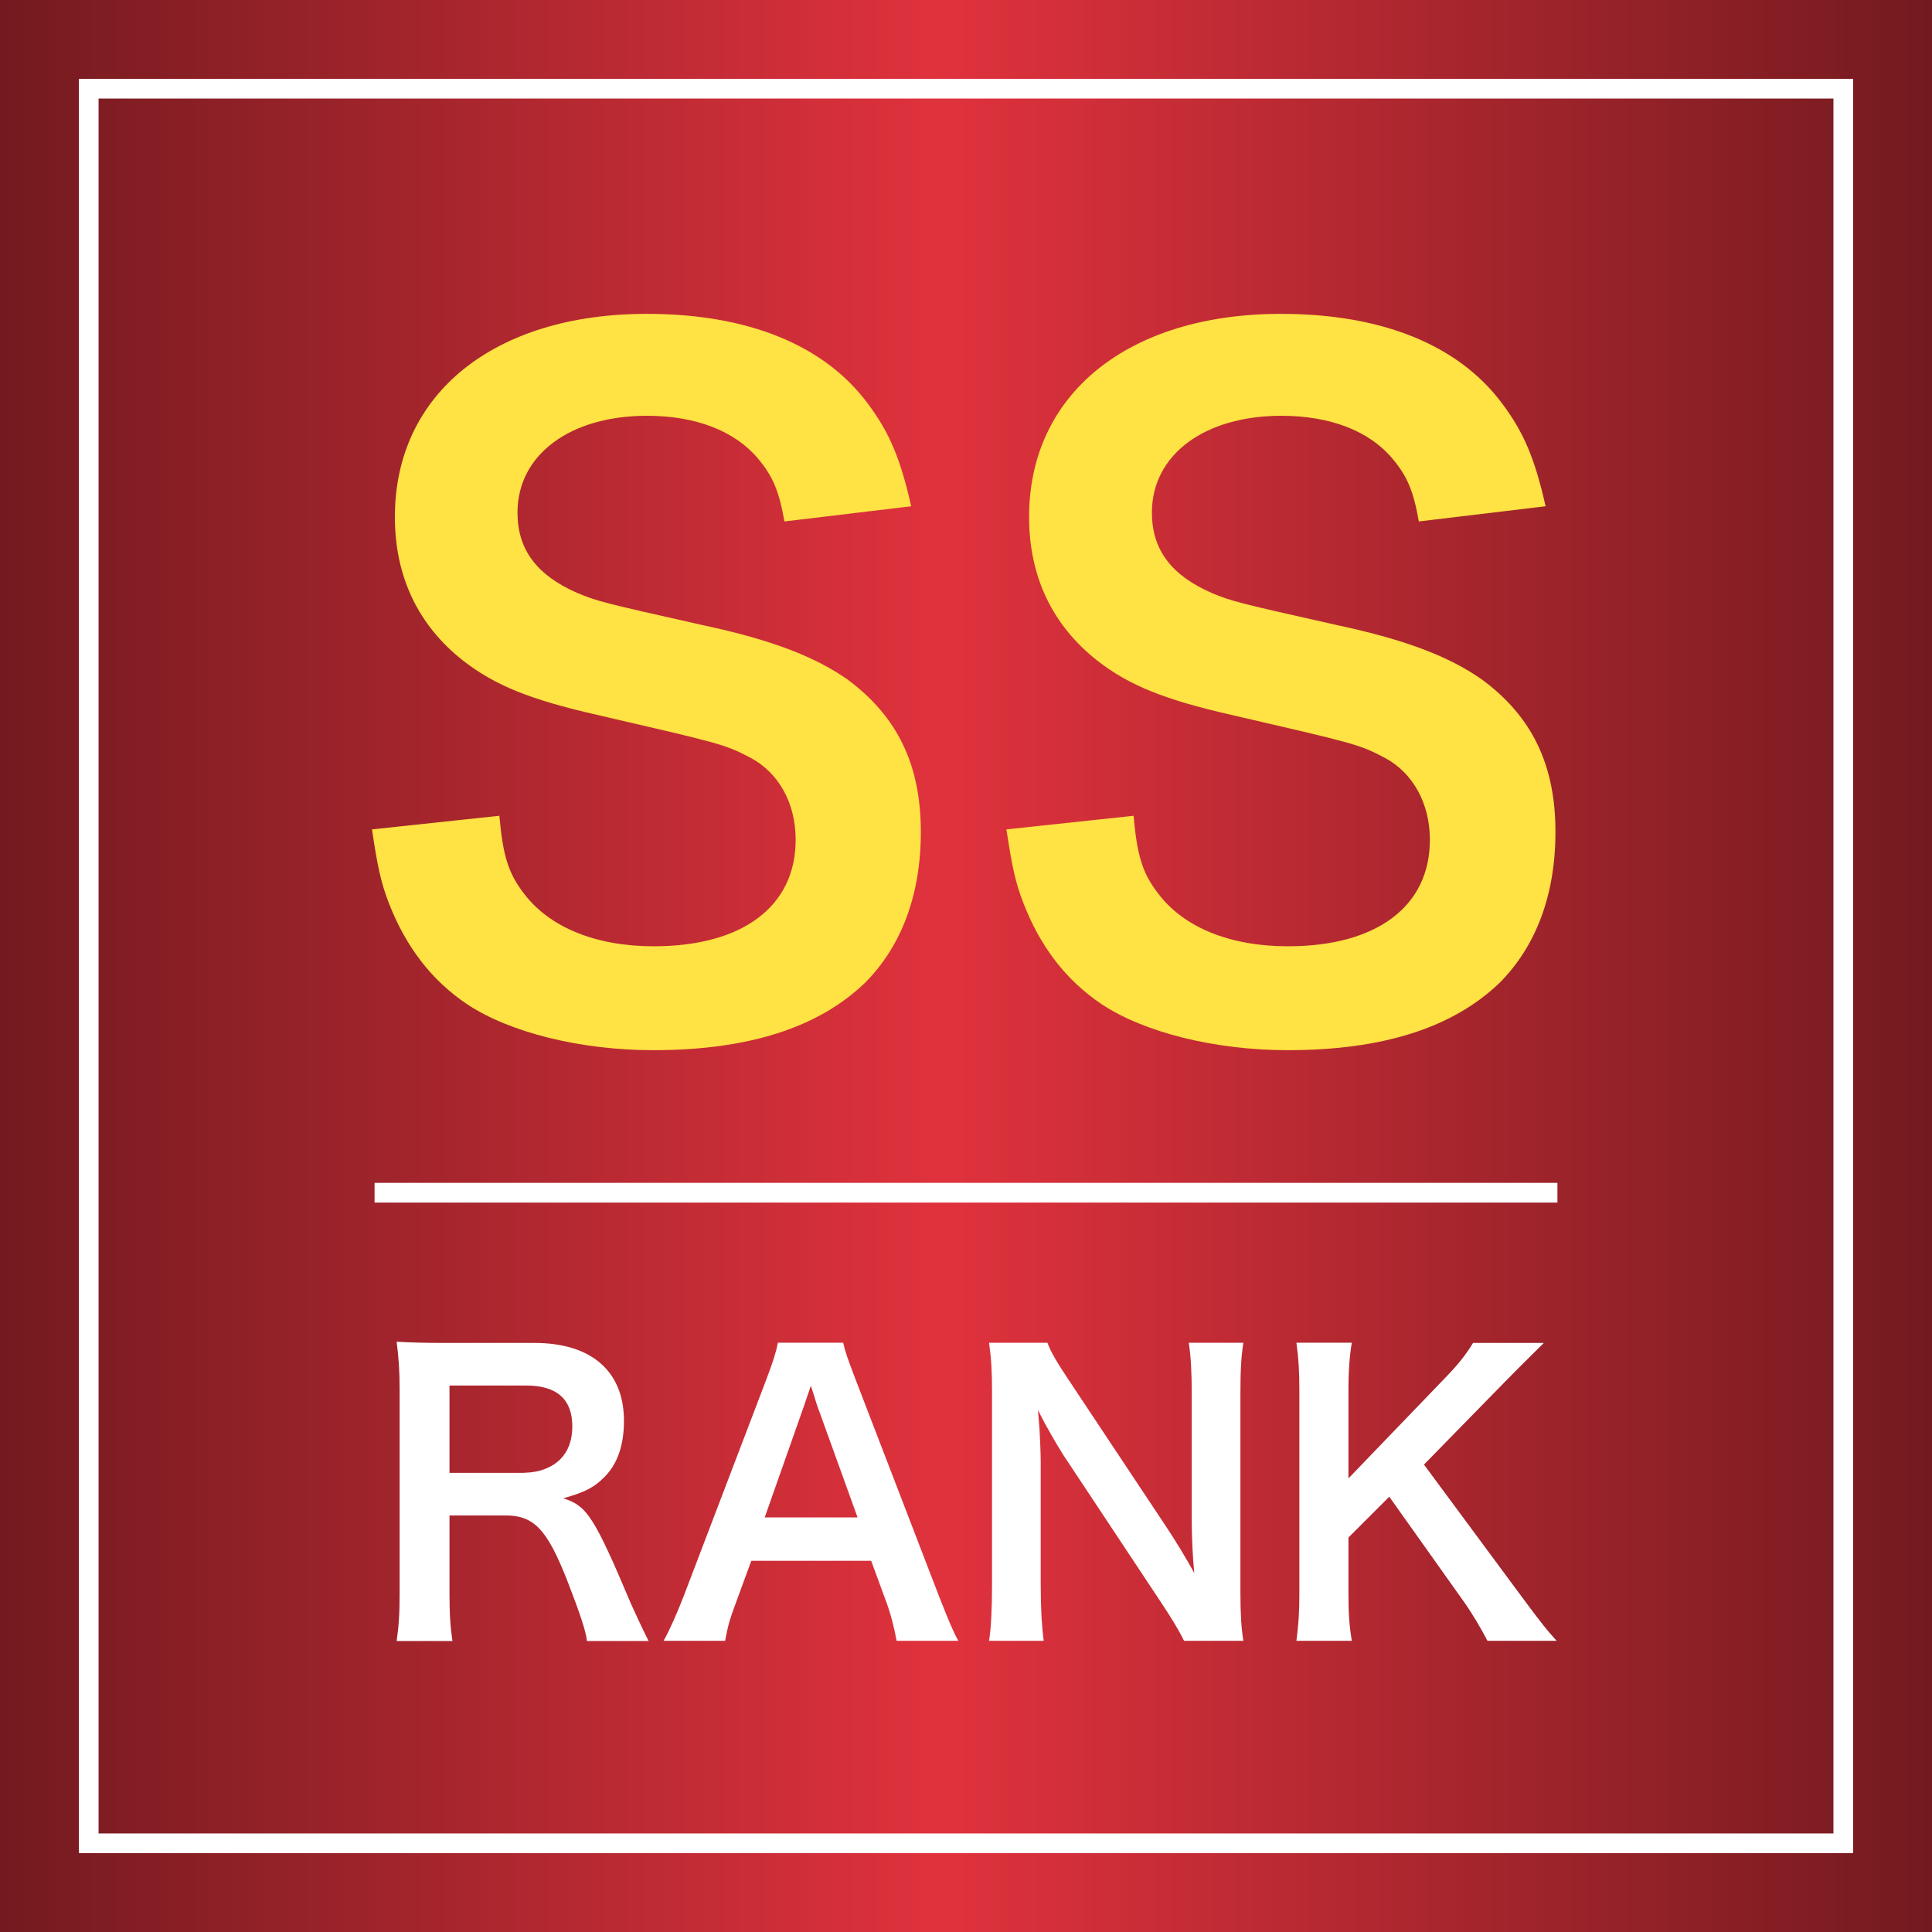 <?xml version="1.0" encoding="utf-8"?>
<!-- Generator: Adobe Illustrator 27.2.0, SVG Export Plug-In . SVG Version: 6.00 Build 0)  -->
<svg version="1.1" id="レイヤー_1" xmlns="http://www.w3.org/2000/svg" xmlns:xlink="http://www.w3.org/1999/xlink" x="0px"
	 y="0px" viewBox="0 0 98 98" style="enable-background:new 0 0 98 98;" xml:space="preserve">
<rect x="0" y="0" width="98" height="98" fill="#808080" stroke="none"/>
<style type="text/css">
	.st0{fill:url(#SVGID_1_);}
	.st1{enable-background:new    ;}
	.st2{fill:#FFE244;}
	.st3{fill:#FFFFFF;}
</style>
<g transform="translate(-30 -3213)">
	
		<linearGradient id="SVGID_1_" gradientUnits="userSpaceOnUse" x1="-19.49" y1="3361.99" x2="-18.49" y2="3361.99" gradientTransform="matrix(98 0 0 -98 1940 332737)">
		<stop  offset="0" style="stop-color:#721A1F"/>
		<stop  offset="0.488" style="stop-color:#E0323D"/>
		<stop  offset="1" style="stop-color:#721A1F"/>
	</linearGradient>
	<rect x="30" y="3213" class="st0" width="98" height="98"/>
	<g class="st1">
		<path class="st2" d="M55.33,3254.38c0.18,2.02,0.45,2.92,1.26,3.96c1.3,1.71,3.65,2.66,6.57,2.66c4.5,0,7.2-2.02,7.2-5.4
			c0-1.85-0.85-3.38-2.25-4.14c-1.35-0.72-1.62-0.76-7.83-2.2c-3.38-0.77-5.17-1.49-6.79-2.75c-2.29-1.8-3.46-4.28-3.46-7.29
			c0-6.25,5.04-10.3,12.78-10.3c5.13,0,9,1.58,11.2,4.54c1.12,1.49,1.67,2.83,2.21,5.22l-6.43,0.77c-0.27-1.53-0.58-2.29-1.35-3.2
			c-1.17-1.39-3.15-2.16-5.62-2.16c-3.91,0-6.57,1.98-6.57,4.91c0,1.89,0.99,3.19,3.06,4.09c0.99,0.41,1.35,0.5,6.34,1.62
			c3.56,0.76,5.71,1.62,7.33,2.75c2.56,1.89,3.73,4.36,3.73,7.74c0,3.2-0.99,5.8-2.83,7.65c-2.38,2.29-5.94,3.42-10.75,3.42
			c-3.69,0-7.29-0.9-9.45-2.34c-1.8-1.21-3.1-2.92-3.96-5.13c-0.4-1.04-0.58-1.89-0.85-3.73L55.33,3254.38z"/>
		<path class="st2" d="M87.5,3254.38c0.18,2.02,0.45,2.92,1.26,3.96c1.3,1.71,3.64,2.66,6.57,2.66c4.5,0,7.2-2.02,7.2-5.4
			c0-1.85-0.86-3.38-2.25-4.14c-1.35-0.72-1.62-0.76-7.83-2.2c-3.38-0.77-5.17-1.49-6.79-2.75c-2.29-1.8-3.46-4.28-3.46-7.29
			c0-6.25,5.04-10.3,12.78-10.3c5.13,0,9,1.58,11.21,4.54c1.12,1.49,1.67,2.83,2.21,5.22l-6.43,0.77c-0.27-1.53-0.58-2.29-1.35-3.2
			c-1.17-1.39-3.15-2.16-5.62-2.16c-3.91,0-6.57,1.98-6.57,4.91c0,1.89,0.99,3.19,3.06,4.09c0.99,0.41,1.35,0.5,6.34,1.62
			c3.56,0.76,5.71,1.62,7.33,2.75c2.57,1.89,3.74,4.36,3.74,7.74c0,3.2-0.99,5.8-2.83,7.65c-2.38,2.29-5.94,3.42-10.75,3.42
			c-3.69,0-7.29-0.9-9.45-2.34c-1.8-1.21-3.11-2.92-3.96-5.13c-0.41-1.04-0.58-1.89-0.86-3.73L87.5,3254.38z"/>
	</g>
	<g class="st1">
		<path class="st3" d="M59.77,3296.23c-0.04-0.46-0.36-1.42-0.99-3.04c-1.03-2.62-1.69-3.32-3.15-3.32H52.8v3.88
			c0,1.14,0.04,1.75,0.15,2.49h-2.83c0.11-0.8,0.15-1.31,0.15-2.47v-10.24c0-1.01-0.04-1.58-0.15-2.47c0.8,0.04,1.39,0.06,2.43,0.06
			h4.56c2.89,0,4.54,1.44,4.54,3.95c0,1.22-0.32,2.17-0.97,2.83c-0.53,0.55-1.03,0.8-2.11,1.1c1.2,0.38,1.56,0.91,3.44,5.36
			c0.15,0.34,0.63,1.37,0.89,1.88H59.77z M56.62,3287.7c0.7,0,1.37-0.25,1.8-0.68c0.4-0.4,0.61-0.95,0.61-1.67
			c0-1.37-0.78-2.07-2.34-2.07H52.8v4.43H56.62z"/>
		<path class="st3" d="M75.48,3296.23c-0.11-0.63-0.32-1.44-0.53-1.99l-0.76-2.07h-6.08l-0.76,2.07c-0.34,0.91-0.42,1.2-0.57,1.99
			h-3.12c0.29-0.51,0.67-1.37,1.01-2.24l4.18-10.96c0.36-0.95,0.51-1.42,0.61-1.92h3.31c0.1,0.46,0.21,0.76,0.65,1.92l4.22,10.96
			c0.48,1.22,0.7,1.75,0.97,2.24H75.48z M71.47,3284.35c-0.08-0.21-0.13-0.44-0.34-1.06c-0.3,0.89-0.3,0.89-0.36,1.06l-1.98,5.62
			h4.71L71.47,3284.35z"/>
		<path class="st3" d="M90.06,3296.23c-0.32-0.65-0.67-1.2-1.22-2.03l-4.9-7.39c-0.36-0.57-0.84-1.39-1.29-2.28
			c0.02,0.27,0.02,0.27,0.08,0.97c0.02,0.36,0.06,1.22,0.06,1.65v6.23c0,1.27,0.06,2.17,0.15,2.85h-2.77
			c0.1-0.63,0.15-1.58,0.15-2.87v-9.8c0-0.99-0.04-1.67-0.15-2.45h2.96c0.17,0.47,0.51,1.04,1.16,2.01l4.81,7.24
			c0.46,0.68,1.06,1.67,1.48,2.43c-0.08-0.74-0.13-1.88-0.13-2.68v-6.38c0-1.12-0.04-1.9-0.15-2.62h2.77
			c-0.12,0.76-0.15,1.46-0.15,2.62v10.05c0,1.06,0.04,1.79,0.15,2.45H90.06z"/>
		<path class="st3" d="M107.06,3293.82c1.14,1.54,1.35,1.8,1.9,2.41h-3.51c-0.29-0.57-0.76-1.37-1.2-1.99l-3.78-5.32l-2.07,2.07
			v2.79c0,1.12,0.04,1.65,0.17,2.45h-2.81c0.11-0.85,0.15-1.44,0.15-2.45v-10.22c0-1.03-0.04-1.65-0.15-2.45h2.81
			c-0.11,0.63-0.17,1.37-0.17,2.45v4.43l4.84-5.03c0.74-0.76,1.1-1.22,1.48-1.84h3.59c-0.55,0.55-1.18,1.16-2.01,2.01l-4.07,4.16
			L107.06,3293.82z"/>
	</g>
	<rect x="49" y="3273" class="st3" width="60" height="1"/>
	<path class="st3" d="M35,3218v88h88v-88H35 M34,3217h90v90H34V3217z"/>
</g>
</svg>
